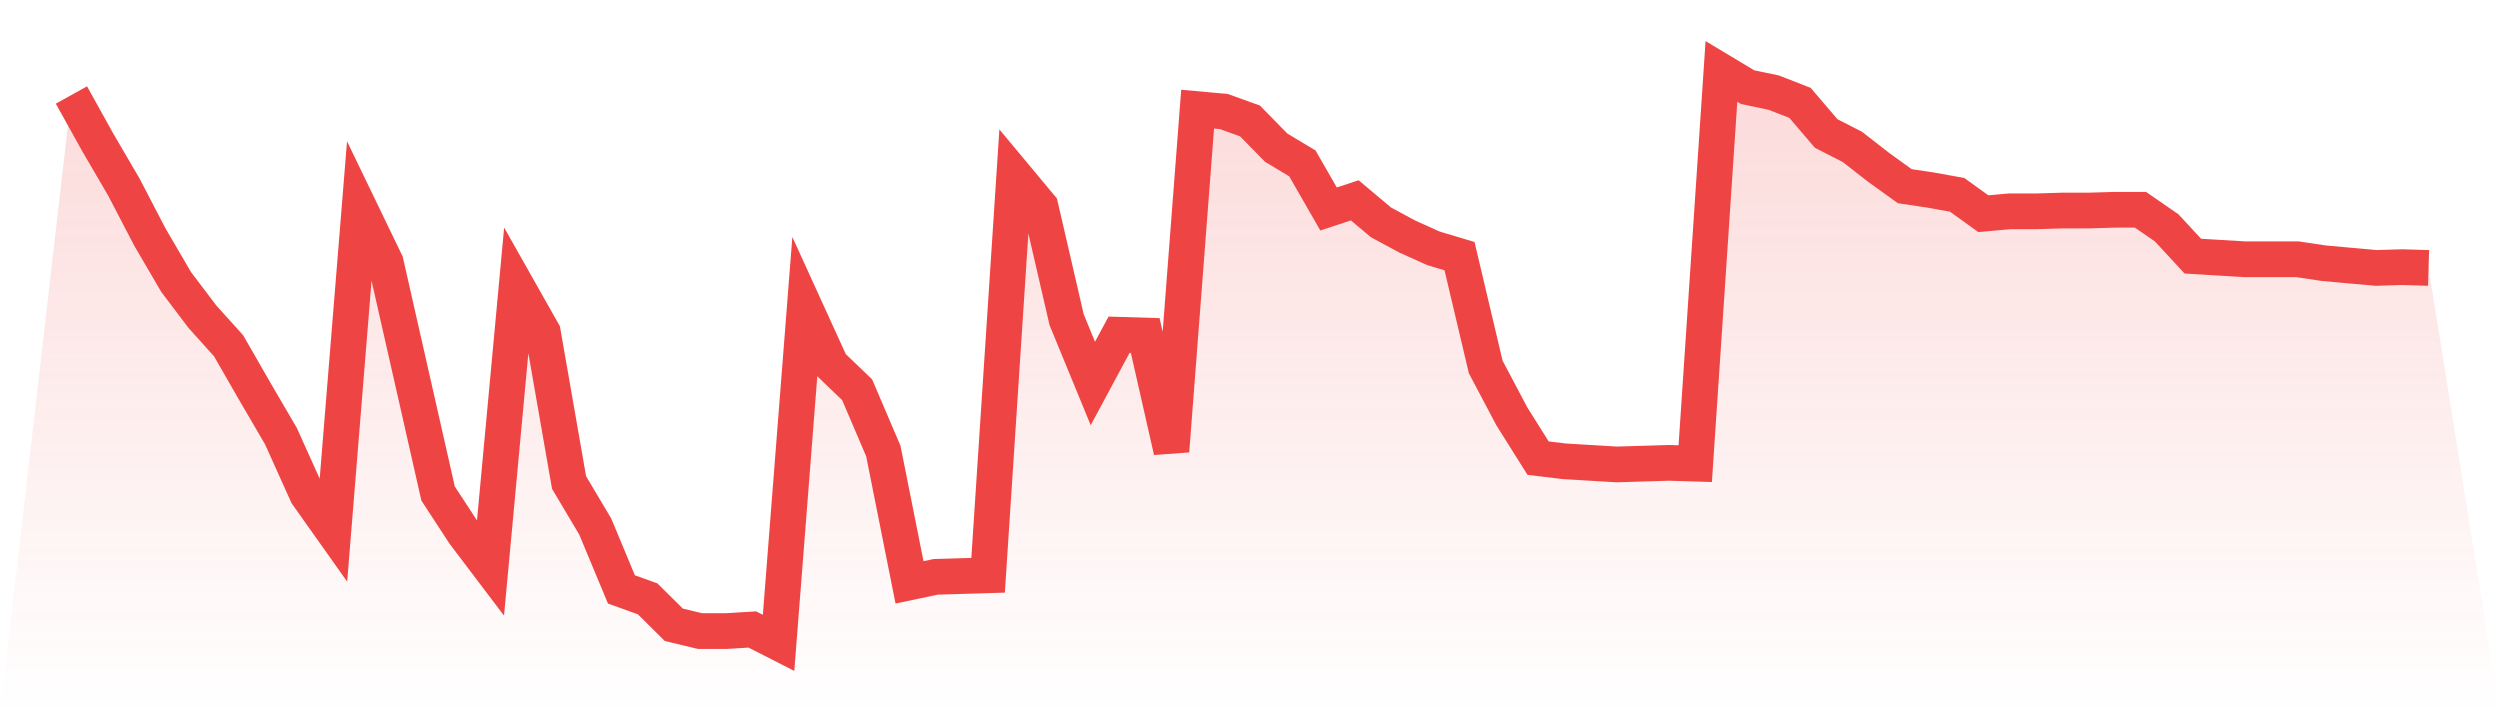 <svg viewBox="0 0 140 40" xmlns="http://www.w3.org/2000/svg">
<defs>
<linearGradient id="gradient" x1="0" x2="0" y1="0" y2="1">
<stop offset="0%" stop-color="#ef4444" stop-opacity="0.2"/>
<stop offset="100%" stop-color="#ef4444" stop-opacity="0"/>
</linearGradient>
</defs>
<path d="M4,5.32 L4,5.32 L5.467,7.961 L6.933,10.47 L8.4,13.287 L9.867,15.796 L11.333,17.733 L12.8,19.362 L14.267,21.915 L15.733,24.424 L17.2,27.681 L18.667,29.75 L20.133,11.659 L21.6,14.696 L23.067,21.166 L24.533,27.637 L26,29.882 L27.467,31.818 L28.933,16.017 L30.4,18.613 L31.867,27.021 L33.333,29.486 L34.8,33.007 L36.267,33.535 L37.733,34.988 L39.2,35.34 L40.667,35.34 L42.133,35.252 L43.6,36 L45.067,17.205 L46.533,20.418 L48,21.827 L49.467,25.26 L50.933,32.611 L52.4,32.303 L53.867,32.259 L55.333,32.215 L56.8,9.81 L58.267,11.571 L59.733,17.909 L61.2,21.475 L62.667,18.746 L64.133,18.79 L65.6,25.26 L67.067,6.113 L68.533,6.245 L70,6.773 L71.467,8.27 L72.933,9.15 L74.4,11.703 L75.867,11.219 L77.333,12.451 L78.8,13.243 L80.267,13.904 L81.733,14.344 L83.2,20.55 L84.667,23.323 L86.133,25.656 L87.6,25.832 L89.067,25.92 L90.533,26.008 L92,25.964 L93.467,25.92 L94.933,25.964 L96.4,4 L97.867,4.88 L99.333,5.188 L100.8,5.761 L102.267,7.477 L103.733,8.226 L105.2,9.37 L106.667,10.426 L108.133,10.646 L109.6,10.911 L111.067,11.967 L112.533,11.835 L114,11.835 L115.467,11.791 L116.933,11.791 L118.4,11.747 L119.867,11.747 L121.333,12.759 L122.8,14.344 L124.267,14.432 L125.733,14.52 L127.2,14.52 L128.667,14.52 L130.133,14.74 L131.6,14.872 L133.067,15.004 L134.533,14.96 L136,15.004 L140,40 L0,40 z" fill="url(#gradient)"/>
<path d="M4,5.32 L4,5.32 L5.467,7.961 L6.933,10.47 L8.4,13.287 L9.867,15.796 L11.333,17.733 L12.8,19.362 L14.267,21.915 L15.733,24.424 L17.2,27.681 L18.667,29.75 L20.133,11.659 L21.6,14.696 L23.067,21.166 L24.533,27.637 L26,29.882 L27.467,31.818 L28.933,16.017 L30.4,18.613 L31.867,27.021 L33.333,29.486 L34.8,33.007 L36.267,33.535 L37.733,34.988 L39.2,35.34 L40.667,35.34 L42.133,35.252 L43.6,36 L45.067,17.205 L46.533,20.418 L48,21.827 L49.467,25.26 L50.933,32.611 L52.4,32.303 L53.867,32.259 L55.333,32.215 L56.8,9.81 L58.267,11.571 L59.733,17.909 L61.2,21.475 L62.667,18.746 L64.133,18.79 L65.6,25.26 L67.067,6.113 L68.533,6.245 L70,6.773 L71.467,8.27 L72.933,9.15 L74.4,11.703 L75.867,11.219 L77.333,12.451 L78.8,13.243 L80.267,13.904 L81.733,14.344 L83.2,20.55 L84.667,23.323 L86.133,25.656 L87.6,25.832 L89.067,25.92 L90.533,26.008 L92,25.964 L93.467,25.92 L94.933,25.964 L96.4,4 L97.867,4.88 L99.333,5.188 L100.8,5.761 L102.267,7.477 L103.733,8.226 L105.2,9.37 L106.667,10.426 L108.133,10.646 L109.6,10.911 L111.067,11.967 L112.533,11.835 L114,11.835 L115.467,11.791 L116.933,11.791 L118.4,11.747 L119.867,11.747 L121.333,12.759 L122.8,14.344 L124.267,14.432 L125.733,14.52 L127.2,14.52 L128.667,14.52 L130.133,14.74 L131.6,14.872 L133.067,15.004 L134.533,14.96 L136,15.004" fill="none" stroke="#ef4444" stroke-width="2"/>
</svg>
